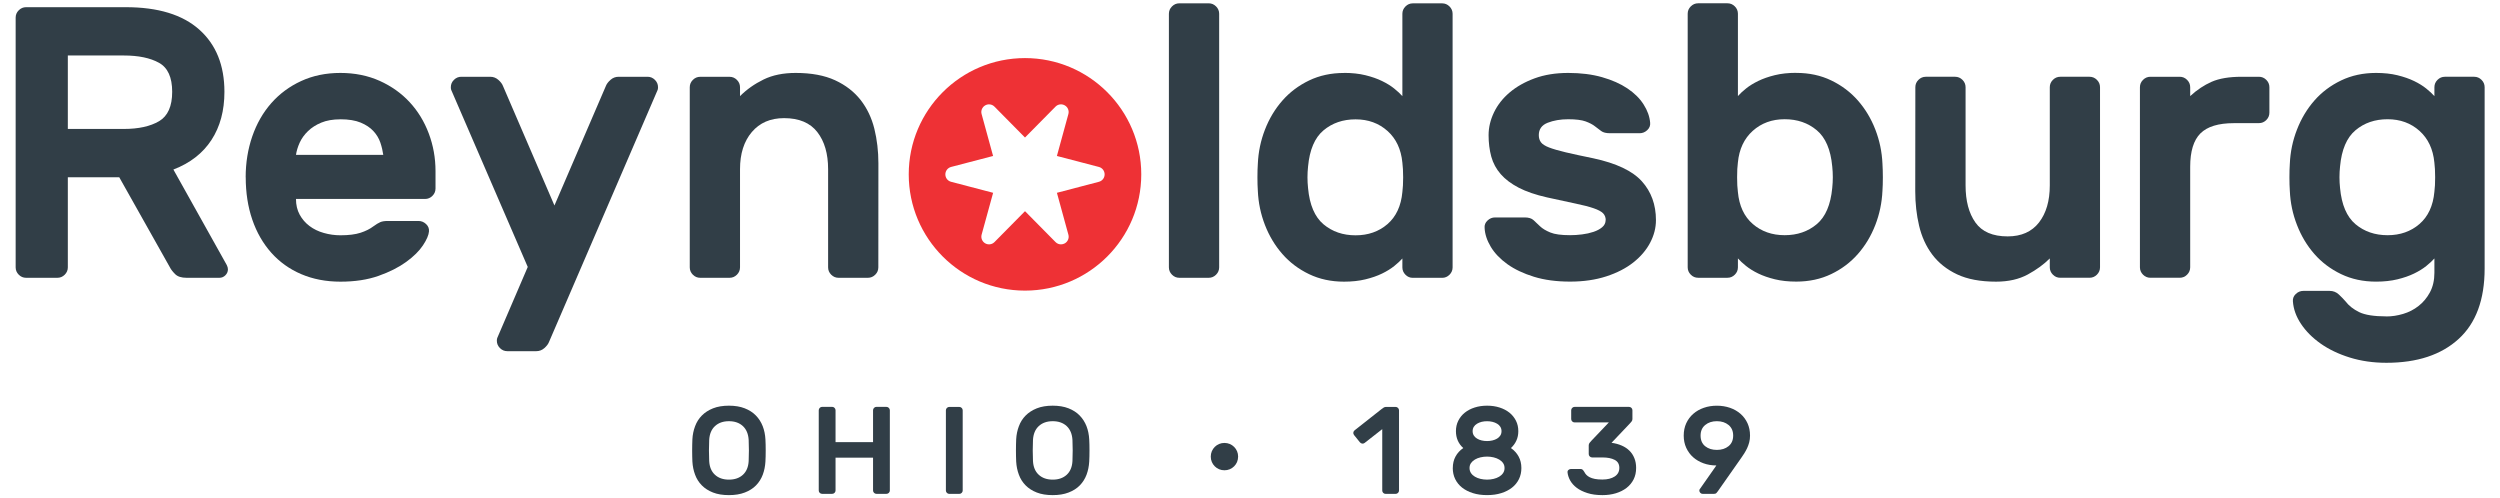 <?xml version="1.0" encoding="UTF-8" standalone="no"?>
<!-- Created with Inkscape (http://www.inkscape.org/) -->

<svg
   width="400"
   height="79.677"
   viewBox="0 0 105.833 21.081"
   version="1.1"
   id="svg5"
   inkscape:version="1.1 (c68e22c387, 2021-05-23)"
   sodipodi:docname="City of Reynoldsburg logo.svg"
   xmlns:inkscape="http://www.inkscape.org/namespaces/inkscape"
   xmlns:sodipodi="http://sodipodi.sourceforge.net/DTD/sodipodi-0.dtd"
   xmlns="http://www.w3.org/2000/svg"
   xmlns:svg="http://www.w3.org/2000/svg">
  <sodipodi:namedview
     id="namedview7"
     pagecolor="#ffffff"
     bordercolor="#999999"
     borderopacity="1"
     inkscape:pageshadow="0"
     inkscape:pageopacity="0"
     inkscape:pagecheckerboard="0"
     inkscape:document-units="mm"
     showgrid="false"
     fit-margin-top="0"
     fit-margin-left="0"
     fit-margin-right="0"
     fit-margin-bottom="0"
     units="px"
     width="400px"
     inkscape:zoom="1.7425"
     inkscape:cx="200"
     inkscape:cy="39.598278"
     inkscape:window-width="1366"
     inkscape:window-height="705"
     inkscape:window-x="-8"
     inkscape:window-y="-8"
     inkscape:window-maximized="1"
     inkscape:current-layer="layer1" />
  <defs
     id="defs2" />
  <g
     inkscape:label="Layer 1"
     inkscape:groupmode="layer"
     id="layer1"
     transform="translate(2.016,-64.186)">
    <g
       id="g872"
       transform="matrix(0.353,0,0,-0.353,-27.174,23.286)" />
    <g
       id="g876"
       transform="matrix(0.353,0,0,-0.353,-23.615,28.339)" />
    <g
       id="g880"
       transform="matrix(0.353,0,0,-0.353,-15.234,31.003)" />
    <g
       id="g884"
       transform="matrix(0.353,0,0,-0.353,-4.819,31.014)" />
    <g
       id="g888"
       transform="matrix(0.353,0,0,-0.353,5.306,31.014)" />
    <g
       id="g892"
       transform="matrix(0.353,0,0,-0.353,9.015,25.238)" />
    <g
       id="g896"
       transform="matrix(0.353,0,0,-0.353,16.79,29.613)" />
    <g
       id="g900"
       transform="matrix(0.353,0,0,-0.353,22.451,25.238)" />
    <g
       id="g904"
       transform="matrix(0.353,0,0,-0.353,25.988,25.663)" />
    <g
       id="g908"
       transform="matrix(0.353,0,0,-0.353,35.45,26.731)" />
    <g
       id="g912"
       transform="matrix(0.353,0,0,-0.353,39.984,32.473)" />
    <g
       id="g916"
       transform="matrix(0.353,0,0,-0.353,-10.343,36.124)" />
    <g
       id="g920"
       transform="matrix(0.353,0,0,-0.353,-4.577,35.16)" />
    <g
       id="g924"
       transform="matrix(0.353,0,0,-0.353,-2.712,37.744)" />
    <g
       id="g928"
       transform="matrix(0.353,0,0,-0.353,-0.724,36.124)" />
    <g
       id="g932"
       transform="matrix(0.353,0,0,-0.353,5.056,36.637)" />
    <g
       id="g936"
       transform="matrix(0.353,0,0,-0.353,9.312,35.995)" />
    <g
       id="g940"
       transform="matrix(0.353,0,0,-0.353,12.247,36.976)" />
    <g
       id="g944"
       transform="matrix(0.353,0,0,-0.353,17.484,35.16)" />
    <g
       id="g948"
       transform="matrix(0.353,0,0,-0.353,19.57,37.644)" />
    <g
       id="g4899"
       transform="matrix(1.425,0,0,1.425,-24.005,-32.223)">
      <path
         d="m 36,80.707 c 0.007,-0.138 0.034,-0.268 0.08,-0.389 0.045,-0.122 0.112,-0.228 0.201,-0.318 0.089,-0.09 0.199,-0.161 0.332,-0.214 0.133,-0.053 0.291,-0.079 0.473,-0.079 0.179,0 0.336,0.026 0.468,0.078 0.133,0.052 0.244,0.123 0.332,0.214 0.089,0.091 0.156,0.197 0.203,0.317 0.047,0.121 0.073,0.251 0.081,0.392 0.003,0.047 0.004,0.098 0.006,0.155 0.001,0.056 0.002,0.115 0.002,0.175 0,0.06 -7.06e-4,0.119 -0.002,0.175 -0.001,0.057 -0.003,0.108 -0.006,0.155 -0.008,0.138 -0.034,0.267 -0.079,0.389 -0.046,0.122 -0.113,0.228 -0.201,0.318 -0.088,0.09 -0.2,0.161 -0.334,0.212 -0.134,0.052 -0.291,0.077 -0.47,0.077 -0.182,0 -0.34,-0.025 -0.473,-0.077 -0.133,-0.052 -0.243,-0.122 -0.332,-0.212 -0.089,-0.09 -0.156,-0.195 -0.201,-0.318 -0.046,-0.122 -0.072,-0.252 -0.08,-0.389 -0.003,-0.047 -0.004,-0.098 -0.005,-0.155 -0.001,-0.056 -0.002,-0.115 -0.002,-0.175 0,-0.06 3.53e-4,-0.119 0.002,-0.175 0.001,-0.056 0.003,-0.108 0.005,-0.155 m 1.672,0.018 c -0.01,-0.177 -0.067,-0.314 -0.171,-0.412 -0.105,-0.097 -0.243,-0.146 -0.415,-0.146 -0.172,0 -0.311,0.049 -0.415,0.146 -0.105,0.097 -0.162,0.235 -0.172,0.412 -0.005,0.093 -0.007,0.198 -0.007,0.312 0,0.114 0.003,0.218 0.007,0.312 0.009,0.177 0.067,0.314 0.172,0.41 0.104,0.096 0.243,0.144 0.415,0.144 0.172,0 0.31,-0.048 0.415,-0.144 0.104,-0.096 0.162,-0.232 0.171,-0.41 0.005,-0.093 0.007,-0.198 0.007,-0.312 0,-0.114 -0.003,-0.218 -0.007,-0.312"
         style="fill:#313e47;fill-opacity:1;fill-rule:nonzero;stroke:none;stroke-width:0.353"
         id="path918" />
      <path
         d="m 41.766,79.743 c 0.027,0 0.05,0.01 0.07,0.03 0.02,0.02 0.03,0.043 0.03,0.07 v 2.384 c 0,0.027 -0.01,0.05 -0.03,0.07 -0.02,0.02 -0.043,0.029 -0.07,0.029 h -0.299 c -0.027,0 -0.05,-0.009 -0.07,-0.029 -0.02,-0.02 -0.03,-0.043 -0.03,-0.07 v -0.975 h -1.114 v 0.975 c 0,0.027 -0.01,0.05 -0.03,0.07 -0.02,0.02 -0.043,0.029 -0.07,0.029 h -0.299 c -0.027,0 -0.05,-0.009 -0.07,-0.028 -0.02,-0.019 -0.03,-0.042 -0.03,-0.072 v -2.384 c 0,-0.027 0.01,-0.05 0.03,-0.07 0.02,-0.02 0.043,-0.03 0.07,-0.03 h 0.299 c 0.027,0 0.05,0.01 0.07,0.03 0.02,0.02 0.03,0.043 0.03,0.07 v 0.948 h 1.114 v -0.948 c 0,-0.027 0.01,-0.05 0.03,-0.07 0.02,-0.02 0.043,-0.03 0.07,-0.03 z"
         style="fill:#313e47;fill-opacity:1;fill-rule:nonzero;stroke:none;stroke-width:0.353"
         id="path922" />
      <path
         d="m 43.631,82.327 c -0.027,0 -0.05,-0.009 -0.07,-0.029 -0.02,-0.02 -0.03,-0.043 -0.03,-0.07 v -2.384 c 0,-0.027 0.01,-0.05 0.03,-0.07 0.02,-0.02 0.043,-0.03 0.07,-0.03 h 0.299 c 0.027,0 0.05,0.01 0.07,0.03 0.02,0.02 0.03,0.043 0.03,0.07 v 2.384 c 0,0.027 -0.01,0.05 -0.03,0.07 -0.02,0.02 -0.043,0.029 -0.07,0.029 z"
         style="fill:#313e47;fill-opacity:1;fill-rule:nonzero;stroke:none;stroke-width:0.353"
         id="path926" />
      <path
         d="m 45.619,80.707 c 0.007,-0.138 0.034,-0.268 0.08,-0.389 0.045,-0.122 0.112,-0.228 0.201,-0.318 0.089,-0.09 0.2,-0.161 0.332,-0.214 0.133,-0.053 0.291,-0.079 0.473,-0.079 0.179,0 0.336,0.026 0.468,0.078 0.133,0.052 0.244,0.123 0.332,0.214 0.089,0.091 0.156,0.197 0.203,0.317 0.047,0.121 0.073,0.251 0.081,0.392 0.002,0.047 0.004,0.098 0.006,0.155 0.001,0.056 0.002,0.115 0.002,0.175 0,0.06 -7.06e-4,0.119 -0.002,0.175 -0.001,0.057 -0.004,0.108 -0.006,0.155 -0.008,0.138 -0.034,0.267 -0.079,0.389 -0.046,0.122 -0.113,0.228 -0.201,0.318 -0.088,0.09 -0.2,0.161 -0.334,0.212 -0.134,0.052 -0.291,0.077 -0.47,0.077 -0.182,0 -0.34,-0.025 -0.473,-0.077 -0.133,-0.052 -0.243,-0.122 -0.332,-0.212 -0.089,-0.09 -0.156,-0.195 -0.201,-0.318 -0.046,-0.122 -0.072,-0.252 -0.08,-0.389 -0.003,-0.047 -0.004,-0.098 -0.005,-0.155 -0.001,-0.056 -0.002,-0.115 -0.002,-0.175 0,-0.06 3.53e-4,-0.119 0.002,-0.175 0.001,-0.056 0.003,-0.108 0.005,-0.155 m 1.672,0.018 c -0.01,-0.177 -0.067,-0.314 -0.171,-0.412 -0.105,-0.097 -0.243,-0.146 -0.415,-0.146 -0.172,0 -0.311,0.049 -0.415,0.146 -0.105,0.097 -0.162,0.235 -0.172,0.412 -0.005,0.093 -0.007,0.198 -0.007,0.312 0,0.114 0.003,0.218 0.007,0.312 0.009,0.177 0.067,0.314 0.172,0.41 0.104,0.096 0.243,0.144 0.415,0.144 0.172,0 0.31,-0.048 0.415,-0.144 0.104,-0.096 0.162,-0.232 0.171,-0.41 0.005,-0.093 0.007,-0.198 0.007,-0.312 0,-0.114 -0.003,-0.218 -0.007,-0.312"
         style="fill:#313e47;fill-opacity:1;fill-rule:nonzero;stroke:none;stroke-width:0.353"
         id="path930" />
      <path
         d="m 51.4,81.22 c 0,-0.056 0.01,-0.109 0.031,-0.159 0.021,-0.049 0.05,-0.092 0.087,-0.129 0.037,-0.037 0.08,-0.066 0.129,-0.087 0.049,-0.021 0.102,-0.031 0.159,-0.031 0.056,0 0.11,0.011 0.159,0.031 0.049,0.021 0.092,0.05 0.129,0.087 0.037,0.037 0.066,0.08 0.087,0.129 0.021,0.049 0.031,0.102 0.031,0.159 0,0.056 -0.011,0.109 -0.031,0.159 -0.021,0.049 -0.05,0.092 -0.087,0.129 -0.037,0.037 -0.08,0.066 -0.129,0.087 -0.049,0.021 -0.102,0.031 -0.159,0.031 -0.057,0 -0.11,-0.01 -0.159,-0.031 -0.049,-0.021 -0.092,-0.05 -0.129,-0.087 -0.037,-0.037 -0.066,-0.08 -0.087,-0.129 -0.021,-0.049 -0.031,-0.102 -0.031,-0.159"
         style="fill:#313e47;fill-opacity:1;fill-rule:nonzero;stroke:none;stroke-width:0.353"
         id="path934" />
      <path
         d="m 55.655,80.578 c -0.017,-0.022 -0.024,-0.047 -0.02,-0.074 0.004,-0.027 0.017,-0.049 0.039,-0.066 l 0.801,-0.631 c 0.019,-0.015 0.04,-0.029 0.061,-0.043 0.021,-0.013 0.044,-0.02 0.068,-0.02 h 0.288 c 0.027,0 0.05,0.01 0.07,0.03 0.02,0.02 0.03,0.043 0.03,0.07 v 2.384 c 0,0.027 -0.01,0.05 -0.03,0.07 -0.02,0.02 -0.043,0.029 -0.07,0.029 h -0.299 c -0.027,0 -0.05,-0.009 -0.07,-0.029 -0.02,-0.02 -0.029,-0.043 -0.029,-0.07 V 80.404 l -0.524,0.41 c -0.022,0.017 -0.046,0.024 -0.072,0.02 -0.026,-0.004 -0.049,-0.017 -0.068,-0.039 z"
         style="fill:#313e47;fill-opacity:1;fill-rule:nonzero;stroke:none;stroke-width:0.353"
         id="path938" />
      <path
         d="m 58.59,81.56 c 0,-0.128 0.026,-0.242 0.08,-0.341 0.053,-0.099 0.129,-0.184 0.231,-0.253 -0.145,-0.13 -0.218,-0.298 -0.218,-0.502 0,-0.113 0.023,-0.217 0.07,-0.31 0.047,-0.093 0.111,-0.174 0.194,-0.24 0.083,-0.066 0.18,-0.117 0.293,-0.153 0.113,-0.036 0.236,-0.054 0.369,-0.054 0.133,0 0.256,0.018 0.369,0.054 0.113,0.036 0.211,0.087 0.294,0.153 0.083,0.067 0.147,0.147 0.194,0.24 0.047,0.093 0.07,0.196 0.07,0.31 0,0.103 -0.019,0.197 -0.058,0.281 -0.038,0.084 -0.092,0.157 -0.161,0.221 0.098,0.069 0.175,0.153 0.229,0.253 0.054,0.099 0.081,0.213 0.081,0.341 0,0.121 -0.024,0.23 -0.072,0.328 -0.048,0.098 -0.116,0.183 -0.205,0.253 -0.089,0.07 -0.195,0.125 -0.321,0.164 -0.126,0.04 -0.266,0.059 -0.421,0.059 -0.155,0 -0.295,-0.019 -0.421,-0.059 -0.125,-0.039 -0.232,-0.094 -0.321,-0.164 -0.089,-0.07 -0.157,-0.155 -0.205,-0.253 -0.048,-0.098 -0.072,-0.208 -0.072,-0.328 m 0.498,0 c 0,0.056 0.015,0.107 0.044,0.15 0.029,0.043 0.068,0.079 0.116,0.107 0.048,0.029 0.103,0.05 0.166,0.065 0.063,0.014 0.127,0.022 0.194,0.022 0.067,0 0.131,-0.007 0.194,-0.022 0.063,-0.015 0.118,-0.036 0.166,-0.065 0.048,-0.028 0.087,-0.064 0.116,-0.107 0.03,-0.043 0.044,-0.093 0.044,-0.15 0,-0.056 -0.014,-0.106 -0.044,-0.148 -0.029,-0.042 -0.068,-0.077 -0.116,-0.105 -0.048,-0.028 -0.103,-0.05 -0.166,-0.065 -0.063,-0.015 -0.127,-0.022 -0.194,-0.022 -0.066,0 -0.131,0.007 -0.194,0.022 -0.063,0.015 -0.118,0.036 -0.166,0.065 -0.048,0.028 -0.087,0.064 -0.116,0.105 -0.03,0.042 -0.044,0.091 -0.044,0.148 m 0.092,-1.096 c 0,0.049 0.012,0.092 0.035,0.129 0.023,0.037 0.055,0.068 0.096,0.092 0.041,0.025 0.086,0.043 0.137,0.055 0.05,0.012 0.104,0.018 0.161,0.018 0.054,0 0.107,-0.006 0.159,-0.018 0.052,-0.012 0.098,-0.031 0.139,-0.055 0.041,-0.024 0.072,-0.055 0.096,-0.092 0.024,-0.037 0.035,-0.08 0.035,-0.129 0,-0.049 -0.012,-0.092 -0.035,-0.129 -0.023,-0.037 -0.055,-0.068 -0.096,-0.092 -0.041,-0.025 -0.087,-0.043 -0.139,-0.056 -0.052,-0.012 -0.105,-0.018 -0.159,-0.018 -0.056,0 -0.11,0.006 -0.161,0.018 -0.05,0.013 -0.096,0.031 -0.137,0.056 -0.041,0.024 -0.073,0.055 -0.096,0.092 -0.023,0.037 -0.035,0.08 -0.035,0.129"
         style="fill:#313e47;fill-opacity:1;fill-rule:nonzero;stroke:none;stroke-width:0.353"
         id="path942" />
      <path
         d="m 63.827,79.743 c 0.027,0 0.05,0.01 0.07,0.03 0.02,0.02 0.029,0.043 0.029,0.07 v 0.262 c 0,0.027 -0.009,0.052 -0.028,0.076 -0.018,0.023 -0.036,0.043 -0.054,0.061 l -0.539,0.568 c 0.111,0.015 0.211,0.042 0.301,0.081 0.09,0.039 0.167,0.09 0.231,0.153 0.064,0.063 0.113,0.137 0.147,0.224 0.035,0.086 0.052,0.182 0.052,0.288 0,0.128 -0.025,0.242 -0.075,0.341 -0.05,0.099 -0.121,0.184 -0.21,0.253 -0.09,0.069 -0.196,0.122 -0.318,0.159 -0.122,0.037 -0.254,0.055 -0.397,0.055 -0.172,0 -0.322,-0.02 -0.448,-0.061 -0.127,-0.041 -0.233,-0.092 -0.318,-0.157 -0.085,-0.064 -0.149,-0.137 -0.194,-0.218 -0.044,-0.081 -0.07,-0.161 -0.078,-0.24 -0.003,-0.03 0.007,-0.054 0.028,-0.072 0.021,-0.018 0.045,-0.028 0.072,-0.028 h 0.291 c 0.025,0 0.045,0.008 0.061,0.024 0.016,0.016 0.032,0.038 0.05,0.068 0.015,0.03 0.034,0.057 0.059,0.083 0.024,0.026 0.057,0.049 0.098,0.07 0.041,0.021 0.091,0.037 0.153,0.05 0.061,0.012 0.137,0.018 0.225,0.018 0.15,0 0.271,-0.03 0.364,-0.09 0.092,-0.06 0.138,-0.146 0.138,-0.256 0,-0.111 -0.046,-0.19 -0.138,-0.238 -0.092,-0.048 -0.213,-0.072 -0.364,-0.072 h -0.307 c -0.027,0 -0.05,-0.01 -0.07,-0.03 -0.02,-0.019 -0.03,-0.043 -0.03,-0.07 v -0.262 c 0,-0.027 0.009,-0.052 0.028,-0.075 0.018,-0.023 0.036,-0.044 0.053,-0.061 l 0.517,-0.543 h -1.019 c -0.027,0 -0.05,-0.009 -0.07,-0.029 -0.02,-0.02 -0.03,-0.043 -0.03,-0.07 v -0.262 c 0,-0.027 0.01,-0.05 0.03,-0.07 0.019,-0.02 0.043,-0.03 0.07,-0.03 z"
         style="fill:#313e47;fill-opacity:1;fill-rule:nonzero;stroke:none;stroke-width:0.353"
         id="path946" />
      <path
         d="m 65.913,82.228 c 0,-0.012 0.002,-0.022 0.006,-0.03 0.004,-0.007 0.008,-0.013 0.013,-0.018 l 0.488,-0.697 c -0.138,0 -0.266,-0.022 -0.384,-0.065 -0.118,-0.043 -0.22,-0.103 -0.306,-0.179 -0.086,-0.076 -0.154,-0.169 -0.205,-0.279 -0.05,-0.11 -0.075,-0.231 -0.075,-0.364 0,-0.135 0.025,-0.258 0.075,-0.367 0.051,-0.109 0.12,-0.203 0.209,-0.28 0.089,-0.078 0.193,-0.137 0.314,-0.179 0.12,-0.042 0.25,-0.062 0.387,-0.062 0.138,0 0.267,0.021 0.388,0.062 0.121,0.042 0.225,0.102 0.314,0.179 0.089,0.078 0.158,0.171 0.208,0.28 0.05,0.109 0.075,0.232 0.075,0.367 0,0.072 -0.008,0.138 -0.024,0.199 -0.016,0.062 -0.037,0.119 -0.062,0.174 -0.026,0.054 -0.054,0.106 -0.085,0.155 -0.031,0.049 -0.062,0.096 -0.094,0.14 l -0.694,0.989 c -0.01,0.015 -0.023,0.031 -0.039,0.048 -0.016,0.017 -0.041,0.026 -0.075,0.026 h -0.333 c -0.027,0 -0.05,-0.009 -0.07,-0.029 -0.02,-0.02 -0.03,-0.043 -0.03,-0.07 m 0.037,-1.632 c 0,0.138 0.046,0.243 0.137,0.316 0.091,0.073 0.207,0.109 0.347,0.109 0.14,0 0.256,-0.037 0.347,-0.111 0.091,-0.074 0.137,-0.179 0.137,-0.314 0,-0.135 -0.046,-0.24 -0.137,-0.315 -0.091,-0.075 -0.207,-0.113 -0.347,-0.113 -0.14,0 -0.256,0.038 -0.347,0.113 -0.091,0.075 -0.137,0.18 -0.137,0.315"
         style="fill:#313e47;fill-opacity:1;fill-rule:nonzero;stroke:none;stroke-width:0.353"
         id="path950" />
      <path
         d="m 19.169,67.869 c 0.957,0 1.684,0.222 2.182,0.666 0.498,0.444 0.747,1.06 0.747,1.849 0,0.559 -0.128,1.035 -0.385,1.429 -0.256,0.394 -0.634,0.688 -1.131,0.879 l 1.585,2.836 c 0.023,0.046 0.035,0.088 0.035,0.127 0,0.069 -0.025,0.128 -0.075,0.178 -0.05,0.05 -0.109,0.075 -0.178,0.075 h -0.976 c -0.153,0 -0.266,-0.036 -0.339,-0.109 -0.073,-0.073 -0.125,-0.14 -0.155,-0.201 L 18.974,72.922 H 17.446 v 2.676 c 0,0.084 -0.031,0.157 -0.092,0.218 -0.061,0.061 -0.134,0.092 -0.218,0.092 h -0.93 c -0.085,0 -0.157,-0.031 -0.218,-0.092 -0.061,-0.061 -0.092,-0.134 -0.092,-0.218 v -7.419 c 0,-0.084 0.03,-0.157 0.092,-0.218 0.061,-0.061 0.134,-0.092 0.218,-0.092 z m -1.723,3.617 h 1.665 c 0.436,0 0.785,-0.077 1.045,-0.23 0.26,-0.153 0.39,-0.444 0.39,-0.873 0,-0.429 -0.13,-0.716 -0.39,-0.861 -0.26,-0.145 -0.609,-0.218 -1.045,-0.218 H 17.446 Z"
         style="fill:#313e47;fill-opacity:1;fill-rule:nonzero;stroke:none;stroke-width:0.353"
         id="path874" />
      <path
         d="m 22.729,72.922 c 0,-0.429 0.065,-0.833 0.195,-1.212 0.131,-0.379 0.318,-0.708 0.563,-0.987 0.245,-0.279 0.542,-0.5 0.89,-0.66 0.348,-0.161 0.737,-0.241 1.166,-0.241 0.429,0 0.817,0.079 1.166,0.235 0.348,0.157 0.645,0.367 0.89,0.632 0.245,0.264 0.435,0.574 0.569,0.93 0.134,0.356 0.201,0.729 0.201,1.12 v 0.517 c 0,0.084 -0.031,0.157 -0.092,0.218 -0.061,0.061 -0.134,0.092 -0.218,0.092 h -3.835 c 0,0.176 0.036,0.331 0.109,0.465 0.073,0.134 0.17,0.247 0.293,0.339 0.122,0.092 0.264,0.161 0.425,0.206 0.161,0.046 0.325,0.069 0.494,0.069 0.245,0 0.444,-0.025 0.597,-0.075 0.153,-0.05 0.279,-0.113 0.379,-0.189 0.084,-0.061 0.153,-0.103 0.207,-0.126 0.054,-0.023 0.126,-0.035 0.218,-0.035 h 0.919 c 0.084,0 0.159,0.031 0.224,0.092 0.065,0.061 0.093,0.134 0.086,0.218 -0.008,0.107 -0.067,0.245 -0.178,0.413 -0.111,0.168 -0.278,0.333 -0.5,0.494 -0.222,0.161 -0.496,0.299 -0.821,0.414 -0.326,0.115 -0.702,0.172 -1.131,0.172 -0.429,0 -0.817,-0.075 -1.166,-0.224 -0.348,-0.149 -0.645,-0.362 -0.89,-0.637 -0.245,-0.276 -0.433,-0.603 -0.563,-0.982 -0.13,-0.379 -0.195,-0.798 -0.195,-1.257 m 2.813,-1.723 c -0.222,0 -0.411,0.033 -0.568,0.098 -0.157,0.065 -0.289,0.149 -0.396,0.253 -0.107,0.103 -0.189,0.218 -0.247,0.344 -0.057,0.127 -0.093,0.247 -0.109,0.362 H 26.817 C 26.801,72.141 26.773,72.02 26.731,71.894 26.688,71.768 26.62,71.653 26.524,71.55 26.428,71.446 26.302,71.362 26.145,71.297 25.988,71.232 25.787,71.199 25.542,71.199"
         style="fill:#313e47;fill-opacity:1;fill-rule:nonzero;stroke:none;stroke-width:0.353"
         id="path878" />
      <path
         d="m 31.109,75.586 -2.274,-5.26 c -0.008,-0.023 -0.011,-0.05 -0.011,-0.08 0,-0.084 0.03,-0.157 0.092,-0.218 0.061,-0.061 0.134,-0.092 0.218,-0.092 H 29.995 c 0.092,0 0.172,0.031 0.241,0.092 0.069,0.061 0.115,0.122 0.138,0.184 l 1.528,3.548 1.527,-3.548 c 0.023,-0.061 0.069,-0.123 0.138,-0.184 0.069,-0.061 0.149,-0.092 0.241,-0.092 h 0.861 c 0.084,0 0.157,0.031 0.218,0.092 0.061,0.061 0.092,0.134 0.092,0.218 0,0.031 -0.004,0.058 -0.011,0.08 l -3.227,7.487 c -0.023,0.061 -0.069,0.122 -0.138,0.183 -0.069,0.061 -0.149,0.092 -0.241,0.092 h -0.861 c -0.084,0 -0.157,-0.031 -0.218,-0.092 -0.061,-0.061 -0.092,-0.134 -0.092,-0.218 0,-0.031 0.004,-0.058 0.011,-0.08 z"
         style="fill:#313e47;fill-opacity:1;fill-rule:nonzero;stroke:none;stroke-width:0.353"
         id="path882" />
      <path
         d="m 41.524,75.598 c 0,0.084 -0.03,0.157 -0.092,0.218 -0.061,0.061 -0.134,0.092 -0.218,0.092 h -0.872 c -0.084,0 -0.157,-0.031 -0.218,-0.092 -0.061,-0.061 -0.092,-0.134 -0.092,-0.218 v -2.917 c 0,-0.46 -0.107,-0.827 -0.321,-1.102 -0.214,-0.276 -0.544,-0.414 -0.987,-0.414 -0.406,0 -0.725,0.138 -0.959,0.414 -0.234,0.276 -0.35,0.643 -0.35,1.102 v 2.917 c 0,0.084 -0.031,0.157 -0.092,0.218 -0.061,0.061 -0.134,0.092 -0.218,0.092 h -0.873 c -0.084,0 -0.157,-0.031 -0.218,-0.092 -0.061,-0.061 -0.092,-0.134 -0.092,-0.218 v -5.351 c 0,-0.084 0.031,-0.157 0.092,-0.218 0.061,-0.061 0.134,-0.092 0.218,-0.092 h 0.873 c 0.084,0 0.157,0.031 0.218,0.092 0.061,0.061 0.092,0.134 0.092,0.218 v 0.264 c 0.199,-0.199 0.432,-0.363 0.7,-0.494 0.268,-0.131 0.586,-0.195 0.953,-0.195 0.467,0 0.858,0.073 1.172,0.218 0.314,0.145 0.566,0.341 0.758,0.586 0.191,0.245 0.327,0.53 0.408,0.855 0.08,0.325 0.12,0.668 0.12,1.028 z"
         style="fill:#313e47;fill-opacity:1;fill-rule:nonzero;stroke:none;stroke-width:0.353"
         id="path886" />
      <path
         d="m 51.649,75.598 c 0,0.084 -0.031,0.157 -0.092,0.218 -0.061,0.061 -0.134,0.092 -0.218,0.092 h -0.873 c -0.084,0 -0.157,-0.031 -0.218,-0.092 -0.061,-0.061 -0.092,-0.134 -0.092,-0.218 V 68.064 c 0,-0.084 0.031,-0.157 0.092,-0.218 0.061,-0.061 0.134,-0.092 0.218,-0.092 h 0.873 c 0.084,0 0.157,0.031 0.218,0.092 0.061,0.061 0.092,0.134 0.092,0.218 z"
         style="fill:#313e47;fill-opacity:1;fill-rule:nonzero;stroke:none;stroke-width:0.353"
         id="path890" />
      <path
         d="m 55.358,69.821 c 0.237,0 0.45,0.023 0.637,0.069 0.187,0.046 0.352,0.103 0.494,0.173 0.142,0.069 0.262,0.143 0.362,0.224 0.099,0.08 0.18,0.155 0.241,0.224 v -2.446 c 0,-0.084 0.031,-0.157 0.092,-0.218 0.061,-0.061 0.134,-0.092 0.218,-0.092 h 0.872 c 0.084,0 0.157,0.031 0.218,0.092 0.061,0.061 0.092,0.134 0.092,0.218 v 7.534 c 0,0.084 -0.031,0.157 -0.092,0.218 -0.061,0.061 -0.134,0.092 -0.218,0.092 h -0.872 c -0.085,0 -0.157,-0.03 -0.218,-0.092 -0.061,-0.061 -0.092,-0.134 -0.092,-0.218 v -0.265 c -0.061,0.069 -0.142,0.144 -0.241,0.224 -0.1,0.08 -0.22,0.155 -0.362,0.224 -0.141,0.069 -0.306,0.126 -0.494,0.172 -0.188,0.046 -0.4,0.069 -0.637,0.069 -0.383,0 -0.729,-0.075 -1.039,-0.224 -0.31,-0.149 -0.574,-0.348 -0.792,-0.597 -0.218,-0.249 -0.391,-0.536 -0.517,-0.861 -0.126,-0.325 -0.197,-0.664 -0.212,-1.016 -0.008,-0.115 -0.012,-0.249 -0.012,-0.402 0,-0.153 0.004,-0.287 0.012,-0.402 0.015,-0.352 0.086,-0.691 0.212,-1.016 0.126,-0.325 0.298,-0.612 0.517,-0.861 0.218,-0.249 0.483,-0.448 0.792,-0.597 0.31,-0.149 0.657,-0.224 1.039,-0.224 m -1.068,2.779 c -0.023,0.214 -0.023,0.429 0,0.643 0.046,0.498 0.199,0.855 0.459,1.074 0.26,0.218 0.578,0.327 0.953,0.327 0.375,0 0.691,-0.111 0.948,-0.333 0.256,-0.222 0.404,-0.54 0.442,-0.953 0.015,-0.115 0.023,-0.26 0.023,-0.436 0,-0.176 -0.008,-0.322 -0.023,-0.437 -0.038,-0.398 -0.186,-0.712 -0.442,-0.941 -0.257,-0.23 -0.573,-0.345 -0.948,-0.345 -0.375,0 -0.693,0.109 -0.953,0.327 -0.26,0.218 -0.413,0.576 -0.459,1.074"
         style="fill:#313e47;fill-opacity:1;fill-rule:nonzero;stroke:none;stroke-width:0.353"
         id="path894" />
      <path
         d="m 63.133,74.197 c 0,-0.084 -0.027,-0.153 -0.08,-0.207 -0.054,-0.053 -0.147,-0.103 -0.282,-0.149 -0.134,-0.046 -0.312,-0.092 -0.534,-0.138 -0.222,-0.046 -0.505,-0.107 -0.85,-0.184 -0.337,-0.076 -0.616,-0.172 -0.838,-0.287 -0.222,-0.115 -0.4,-0.249 -0.534,-0.402 -0.134,-0.153 -0.228,-0.327 -0.282,-0.522 -0.053,-0.195 -0.08,-0.408 -0.08,-0.637 0,-0.23 0.054,-0.455 0.161,-0.678 0.107,-0.222 0.262,-0.419 0.465,-0.591 0.203,-0.172 0.45,-0.312 0.741,-0.419 0.291,-0.107 0.624,-0.161 0.999,-0.161 0.375,0 0.71,0.042 1.005,0.126 0.295,0.084 0.546,0.195 0.752,0.333 0.206,0.138 0.368,0.296 0.482,0.477 0.115,0.18 0.18,0.361 0.195,0.545 0.008,0.084 -0.021,0.157 -0.086,0.218 -0.065,0.061 -0.14,0.092 -0.224,0.092 h -0.884 c -0.115,0 -0.201,-0.021 -0.259,-0.064 -0.057,-0.042 -0.12,-0.09 -0.189,-0.143 -0.069,-0.054 -0.161,-0.102 -0.276,-0.144 -0.115,-0.042 -0.287,-0.064 -0.517,-0.064 -0.23,0 -0.433,0.035 -0.609,0.104 -0.176,0.069 -0.264,0.192 -0.264,0.367 0,0.085 0.021,0.155 0.063,0.212 0.042,0.058 0.122,0.109 0.241,0.155 0.119,0.046 0.283,0.094 0.494,0.144 0.211,0.05 0.484,0.109 0.822,0.178 0.681,0.146 1.161,0.373 1.441,0.683 0.279,0.31 0.419,0.695 0.419,1.154 0,0.23 -0.058,0.453 -0.173,0.672 -0.115,0.218 -0.281,0.413 -0.5,0.586 -0.218,0.172 -0.486,0.31 -0.804,0.413 -0.318,0.103 -0.675,0.155 -1.074,0.155 -0.406,0 -0.764,-0.048 -1.074,-0.144 -0.31,-0.096 -0.573,-0.22 -0.787,-0.373 -0.214,-0.153 -0.379,-0.325 -0.494,-0.516 -0.115,-0.191 -0.176,-0.379 -0.184,-0.563 -0.008,-0.084 0.021,-0.157 0.086,-0.218 0.065,-0.062 0.14,-0.092 0.224,-0.092 h 0.884 c 0.115,0 0.201,0.027 0.259,0.08 0.058,0.053 0.122,0.115 0.195,0.184 0.073,0.069 0.174,0.13 0.304,0.183 0.13,0.054 0.325,0.08 0.586,0.08 0.115,0 0.234,-0.007 0.356,-0.023 0.122,-0.015 0.235,-0.04 0.339,-0.075 0.103,-0.034 0.19,-0.08 0.259,-0.138 0.069,-0.058 0.103,-0.128 0.103,-0.212"
         style="fill:#313e47;fill-opacity:1;fill-rule:nonzero;stroke:none;stroke-width:0.353"
         id="path898" />
      <path
         d="m 68.794,69.821 c 0.383,0 0.729,0.074 1.039,0.224 0.31,0.149 0.574,0.349 0.792,0.597 0.218,0.249 0.391,0.536 0.517,0.861 0.126,0.326 0.197,0.664 0.212,1.016 0.007,0.115 0.012,0.249 0.012,0.402 0,0.153 -0.004,0.287 -0.012,0.402 -0.016,0.352 -0.086,0.691 -0.212,1.016 -0.126,0.325 -0.298,0.612 -0.517,0.861 -0.218,0.249 -0.482,0.448 -0.792,0.597 -0.31,0.149 -0.657,0.224 -1.039,0.224 -0.237,0 -0.45,-0.023 -0.637,-0.069 -0.188,-0.046 -0.352,-0.103 -0.494,-0.172 -0.142,-0.069 -0.262,-0.144 -0.362,-0.224 -0.099,-0.08 -0.18,-0.155 -0.241,-0.224 v 0.265 c 0,0.084 -0.031,0.157 -0.092,0.218 -0.061,0.061 -0.134,0.092 -0.218,0.092 h -0.872 c -0.084,0 -0.157,-0.03 -0.218,-0.092 -0.061,-0.061 -0.092,-0.134 -0.092,-0.218 v -7.534 c 0,-0.084 0.03,-0.157 0.092,-0.218 0.061,-0.061 0.134,-0.092 0.218,-0.092 h 0.872 c 0.085,0 0.157,0.031 0.218,0.092 0.061,0.061 0.092,0.134 0.092,0.218 v 2.446 c 0.061,-0.069 0.141,-0.144 0.241,-0.224 0.099,-0.08 0.22,-0.155 0.362,-0.224 0.141,-0.069 0.306,-0.127 0.494,-0.173 0.188,-0.046 0.4,-0.069 0.637,-0.069 m 1.068,2.779 c -0.046,-0.497 -0.199,-0.855 -0.46,-1.074 -0.26,-0.218 -0.578,-0.327 -0.953,-0.327 -0.376,0 -0.691,0.115 -0.948,0.345 -0.256,0.23 -0.404,0.544 -0.442,0.941 -0.016,0.115 -0.023,0.26 -0.023,0.437 0,0.176 0.007,0.321 0.023,0.436 0.038,0.413 0.185,0.731 0.442,0.953 0.257,0.222 0.572,0.333 0.948,0.333 0.375,0 0.693,-0.109 0.953,-0.327 0.26,-0.218 0.413,-0.576 0.46,-1.074 0.023,-0.214 0.023,-0.429 0,-0.643"
         style="fill:#313e47;fill-opacity:1;fill-rule:nonzero;stroke:none;stroke-width:0.353"
         id="path902" />
      <path
         d="m 72.331,70.246 c 0,-0.084 0.03,-0.157 0.092,-0.218 0.061,-0.061 0.134,-0.092 0.218,-0.092 h 0.872 c 0.084,0 0.157,0.031 0.218,0.092 0.061,0.061 0.092,0.134 0.092,0.218 v 2.917 c 0,0.459 0.097,0.827 0.292,1.102 0.195,0.276 0.515,0.413 0.959,0.413 0.406,0 0.716,-0.138 0.93,-0.413 0.214,-0.276 0.321,-0.643 0.321,-1.102 v -2.917 c 0,-0.084 0.031,-0.157 0.092,-0.218 0.061,-0.061 0.134,-0.092 0.218,-0.092 h 0.872 c 0.084,0 0.157,0.031 0.218,0.092 0.061,0.061 0.092,0.134 0.092,0.218 v 5.351 c 0,0.084 -0.031,0.157 -0.092,0.218 -0.061,0.061 -0.134,0.092 -0.218,0.092 h -0.872 c -0.084,0 -0.157,-0.03 -0.218,-0.092 -0.061,-0.061 -0.092,-0.134 -0.092,-0.218 v -0.264 c -0.176,0.176 -0.394,0.335 -0.654,0.477 -0.26,0.141 -0.574,0.213 -0.942,0.213 -0.467,0 -0.854,-0.073 -1.16,-0.218 -0.306,-0.145 -0.551,-0.341 -0.735,-0.586 -0.184,-0.245 -0.314,-0.53 -0.391,-0.855 -0.077,-0.325 -0.115,-0.668 -0.115,-1.028 z"
         style="fill:#313e47;fill-opacity:1;fill-rule:nonzero;stroke:none;stroke-width:0.353"
         id="path906" />
      <path
         d="m 81.793,71.314 c -0.459,0 -0.79,0.102 -0.993,0.304 -0.203,0.203 -0.304,0.534 -0.304,0.993 v 2.986 c 0,0.084 -0.031,0.157 -0.092,0.218 -0.061,0.061 -0.134,0.092 -0.218,0.092 h -0.873 c -0.084,0 -0.157,-0.031 -0.218,-0.092 -0.061,-0.061 -0.092,-0.134 -0.092,-0.218 v -5.351 c 0,-0.084 0.03,-0.157 0.092,-0.218 0.061,-0.061 0.134,-0.092 0.218,-0.092 h 0.873 c 0.084,0 0.157,0.031 0.218,0.092 0.061,0.061 0.092,0.134 0.092,0.218 v 0.264 c 0.199,-0.184 0.411,-0.325 0.637,-0.425 0.226,-0.099 0.522,-0.149 0.89,-0.149 h 0.516 c 0.084,0 0.157,0.031 0.218,0.092 0.061,0.061 0.092,0.134 0.092,0.218 v 0.757 c 0,0.085 -0.031,0.157 -0.092,0.218 -0.061,0.061 -0.134,0.092 -0.218,0.092 z"
         style="fill:#313e47;fill-opacity:1;fill-rule:nonzero;stroke:none;stroke-width:0.353"
         id="path910" />
      <path
         d="m 86.327,77.056 c 0.161,0 0.326,-0.025 0.494,-0.075 0.168,-0.05 0.322,-0.128 0.459,-0.236 0.138,-0.107 0.251,-0.243 0.339,-0.407 0.088,-0.165 0.132,-0.358 0.132,-0.58 v -0.425 c -0.061,0.069 -0.141,0.144 -0.241,0.224 -0.099,0.08 -0.22,0.155 -0.362,0.224 -0.141,0.069 -0.306,0.126 -0.494,0.172 -0.188,0.046 -0.4,0.069 -0.637,0.069 -0.383,0 -0.729,-0.075 -1.039,-0.224 C 84.668,75.649 84.403,75.45 84.185,75.201 83.967,74.952 83.795,74.666 83.669,74.34 83.542,74.015 83.471,73.676 83.456,73.324 83.448,73.209 83.444,73.075 83.444,72.922 c 0,-0.153 0.004,-0.287 0.012,-0.402 0.015,-0.352 0.086,-0.691 0.213,-1.016 0.126,-0.325 0.298,-0.612 0.516,-0.861 0.218,-0.249 0.483,-0.448 0.793,-0.597 0.31,-0.149 0.656,-0.224 1.039,-0.224 0.237,0 0.45,0.023 0.637,0.069 0.187,0.046 0.352,0.103 0.494,0.172 0.142,0.069 0.262,0.143 0.362,0.224 0.099,0.08 0.18,0.155 0.241,0.224 V 70.246 c 0,-0.084 0.031,-0.157 0.092,-0.218 0.061,-0.061 0.134,-0.092 0.218,-0.092 h 0.872 c 0.084,0 0.157,0.031 0.218,0.092 0.061,0.061 0.092,0.134 0.092,0.218 v 5.386 c 0,0.926 -0.258,1.625 -0.775,2.095 -0.517,0.471 -1.231,0.706 -2.142,0.706 -0.391,0 -0.752,-0.052 -1.085,-0.155 -0.333,-0.103 -0.622,-0.241 -0.867,-0.413 -0.245,-0.173 -0.44,-0.368 -0.585,-0.586 -0.146,-0.218 -0.226,-0.442 -0.242,-0.672 -0.007,-0.084 0.021,-0.157 0.086,-0.218 0.065,-0.062 0.14,-0.092 0.224,-0.092 h 0.781 c 0.107,0 0.199,0.036 0.276,0.109 0.077,0.073 0.142,0.139 0.195,0.201 0.099,0.13 0.235,0.237 0.407,0.321 0.172,0.084 0.442,0.127 0.81,0.127 m -1.378,-4.456 c -0.023,0.214 -0.023,0.429 0,0.643 0.046,0.497 0.199,0.855 0.459,1.074 0.26,0.218 0.578,0.327 0.953,0.327 0.375,0 0.691,-0.111 0.948,-0.333 0.256,-0.222 0.404,-0.54 0.442,-0.953 0.016,-0.115 0.023,-0.26 0.023,-0.436 0,-0.176 -0.008,-0.322 -0.023,-0.436 -0.038,-0.398 -0.186,-0.712 -0.442,-0.942 -0.257,-0.23 -0.573,-0.345 -0.948,-0.345 -0.375,0 -0.693,0.109 -0.953,0.327 -0.26,0.218 -0.413,0.576 -0.459,1.074"
         style="fill:#313e47;fill-opacity:1;fill-rule:nonzero;stroke:none;stroke-width:0.353"
         id="path914" />
      <path
         d="m 45.881,69.381 c -1.908,0 -3.454,1.547 -3.454,3.454 0,1.908 1.547,3.454 3.454,3.454 1.908,0 3.454,-1.547 3.454,-3.454 0,-1.908 -1.547,-3.454 -3.454,-3.454 m 2.196,3.675 -1.248,0.327 0.341,1.244 c 0.028,0.1 -0.016,0.206 -0.106,0.258 -0.036,0.02 -0.075,0.03 -0.114,0.03 -0.059,0 -0.118,-0.023 -0.162,-0.068 l -0.907,-0.918 -0.907,0.918 c -0.073,0.074 -0.186,0.089 -0.276,0.037 -0.09,-0.052 -0.133,-0.158 -0.106,-0.258 L 44.934,73.383 43.685,73.056 c -0.101,-0.026 -0.17,-0.117 -0.17,-0.22 0,-0.104 0.07,-0.194 0.17,-0.221 l 1.248,-0.326 -0.341,-1.245 c -0.028,-0.1 0.016,-0.206 0.106,-0.258 0.09,-0.052 0.204,-0.036 0.276,0.037 l 0.907,0.918 0.907,-0.918 c 0.073,-0.074 0.186,-0.089 0.276,-0.037 0.09,0.052 0.133,0.158 0.106,0.258 l -0.341,1.245 1.248,0.326 c 0.101,0.026 0.17,0.117 0.17,0.221 0,0.104 -0.07,0.194 -0.17,0.22"
         style="fill:#ee3135;fill-opacity:1;fill-rule:nonzero;stroke:none;stroke-width:0.353"
         id="path954" />
    </g>
  </g>
</svg>
